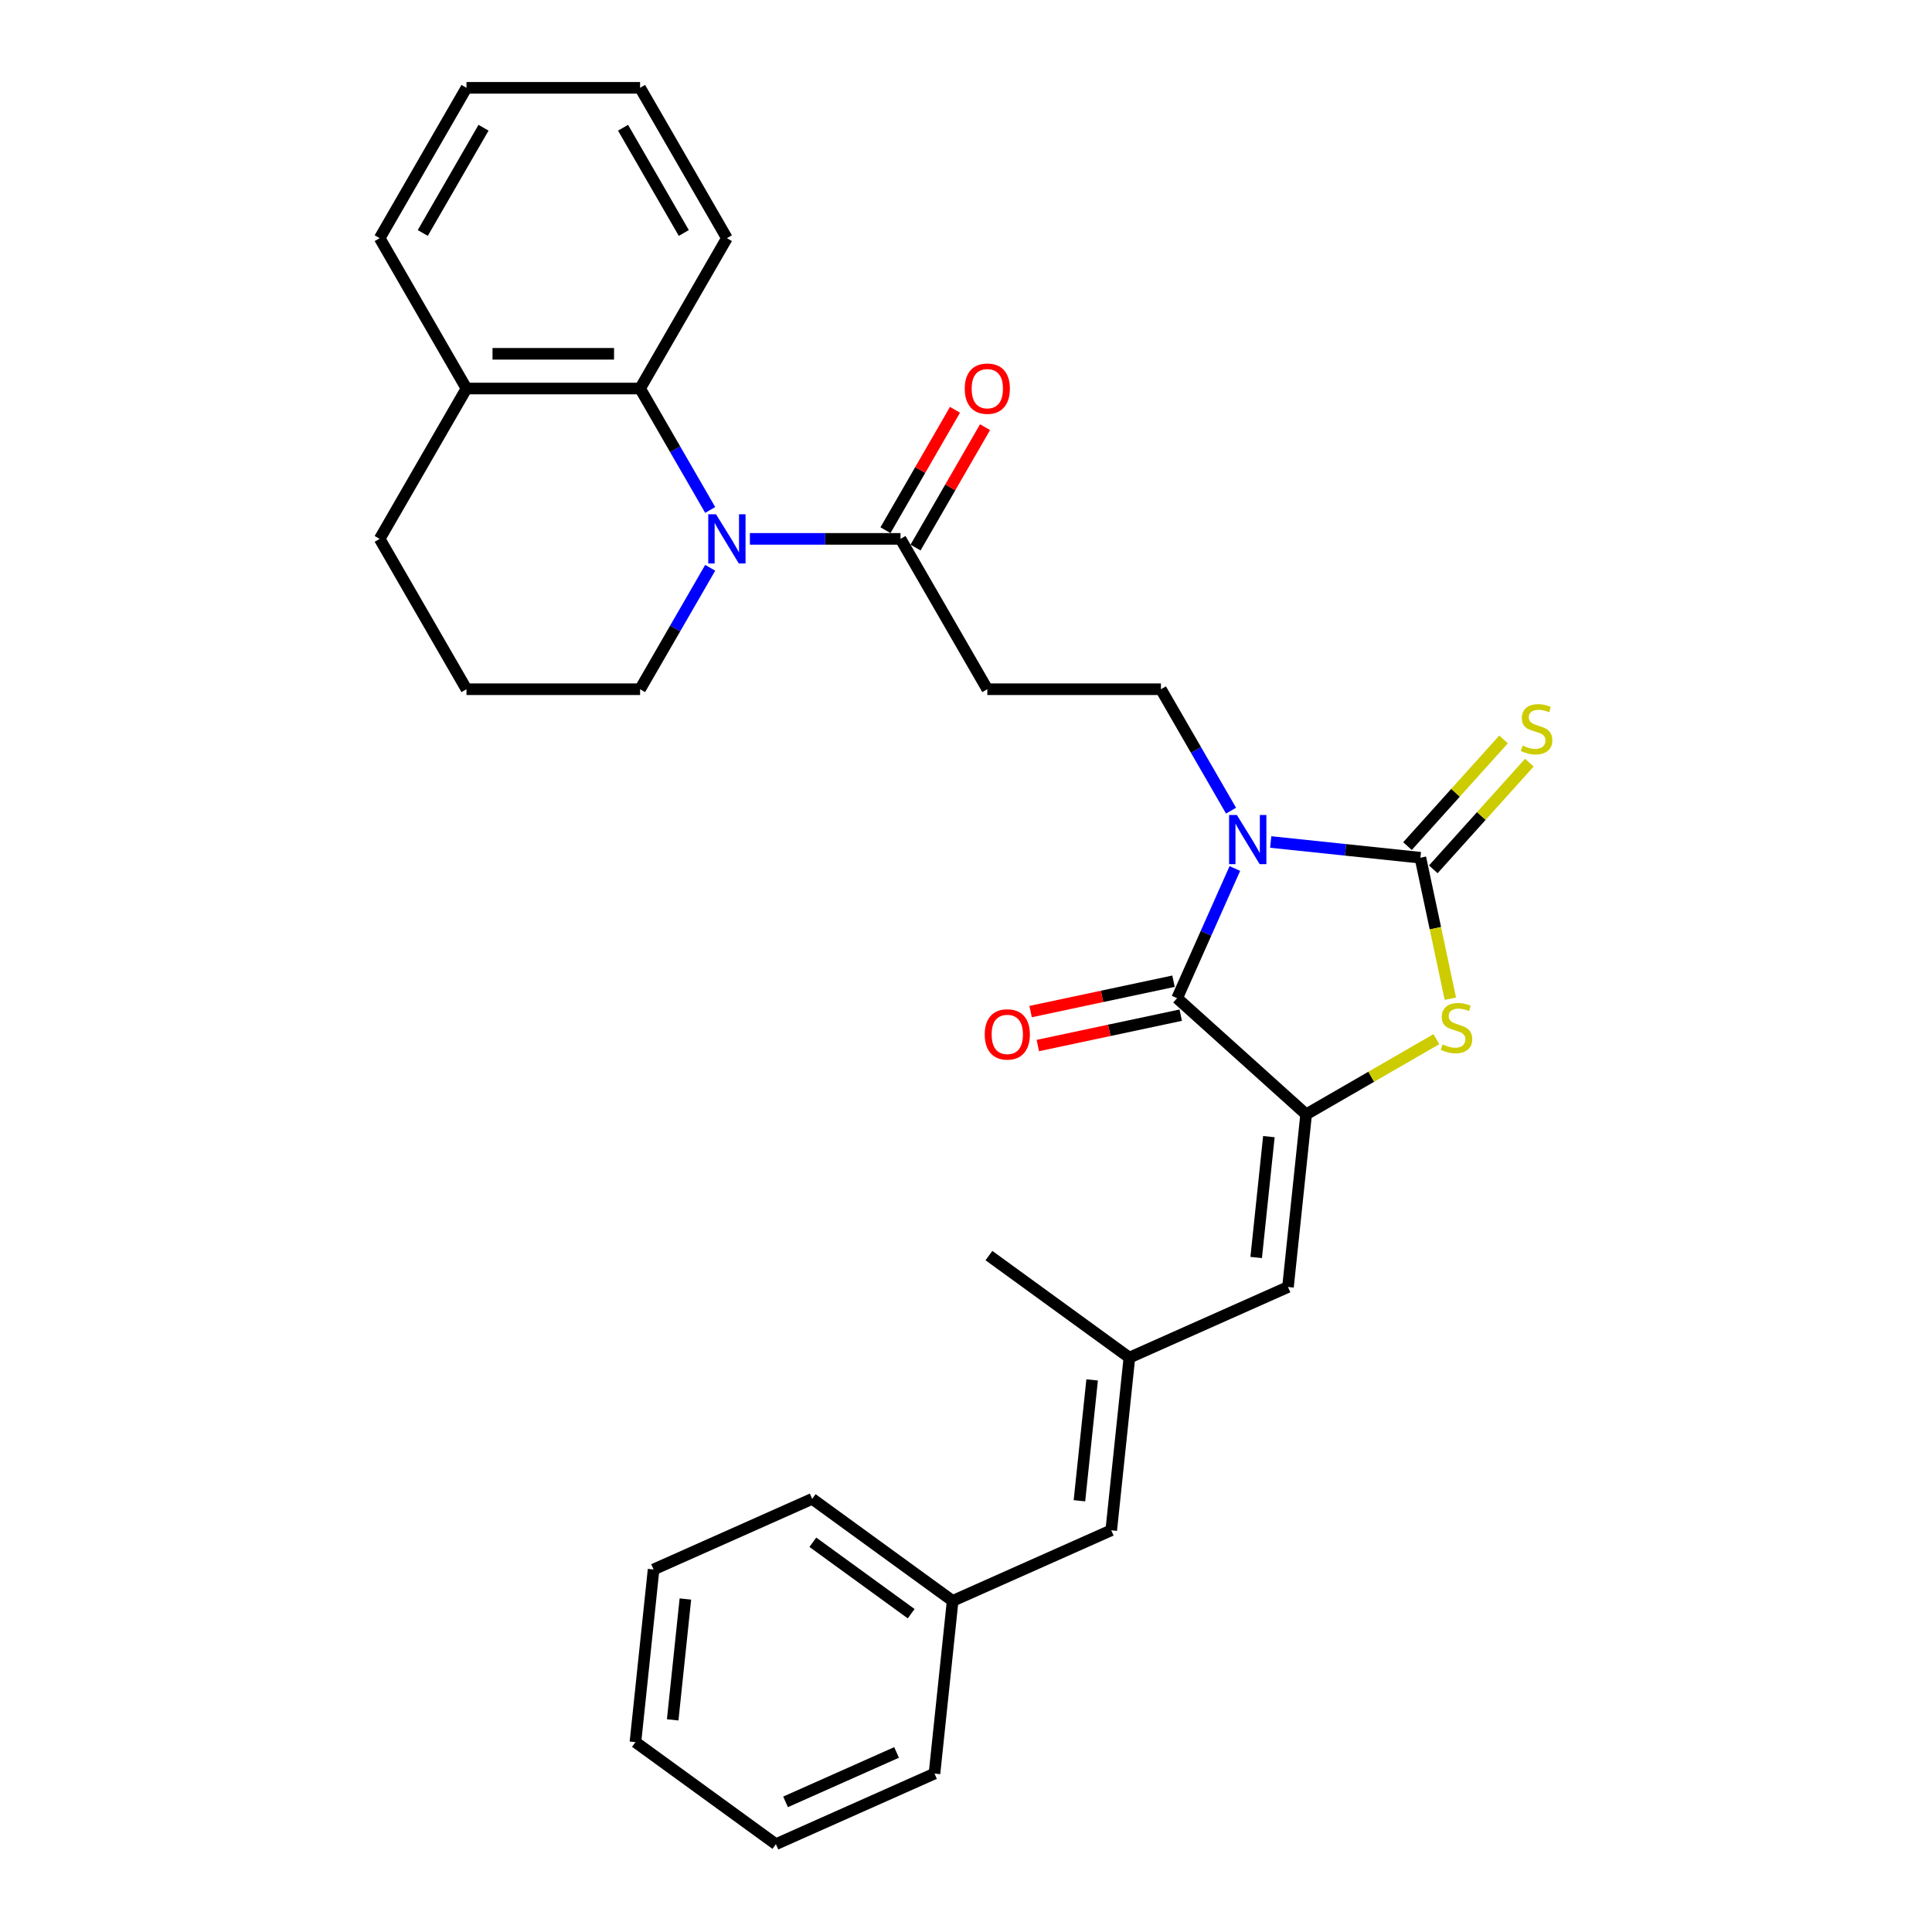 <?xml version='1.0' encoding='iso-8859-1'?>
<svg version='1.1' baseProfile='full'
              xmlns='http://www.w3.org/2000/svg'
                      xmlns:rdkit='http://www.rdkit.org/xml'
                      xmlns:xlink='http://www.w3.org/1999/xlink'
                  xml:space='preserve'
width='1000px' height='1000px' viewBox='0 0 1000 1000'>
<!-- END OF HEADER -->
<rect style='opacity:1.0;fill:#FFFFFF;stroke:none' width='1000' height='1000' x='0' y='0'> </rect>
<path class='bond-0' d='M 657.723,435.817 L 696.458,439.888' style='fill:none;fill-rule:evenodd;stroke:#0000FF;stroke-width:6px;stroke-linecap:butt;stroke-linejoin:miter;stroke-opacity:1' />
<path class='bond-0' d='M 696.458,439.888 L 735.194,443.959' style='fill:none;fill-rule:evenodd;stroke:#000000;stroke-width:6px;stroke-linecap:butt;stroke-linejoin:miter;stroke-opacity:1' />
<path class='bond-1' d='M 639.159,449.537 L 624.217,483.098' style='fill:none;fill-rule:evenodd;stroke:#0000FF;stroke-width:6px;stroke-linecap:butt;stroke-linejoin:miter;stroke-opacity:1' />
<path class='bond-1' d='M 624.217,483.098 L 609.275,516.659' style='fill:none;fill-rule:evenodd;stroke:#000000;stroke-width:6px;stroke-linecap:butt;stroke-linejoin:miter;stroke-opacity:1' />
<path class='bond-8' d='M 637.181,419.595 L 619.038,388.17' style='fill:none;fill-rule:evenodd;stroke:#0000FF;stroke-width:6px;stroke-linecap:butt;stroke-linejoin:miter;stroke-opacity:1' />
<path class='bond-8' d='M 619.038,388.17 L 600.894,356.744' style='fill:none;fill-rule:evenodd;stroke:#000000;stroke-width:6px;stroke-linecap:butt;stroke-linejoin:miter;stroke-opacity:1' />
<path class='bond-3' d='M 735.194,443.959 L 742.948,480.441' style='fill:none;fill-rule:evenodd;stroke:#000000;stroke-width:6px;stroke-linecap:butt;stroke-linejoin:miter;stroke-opacity:1' />
<path class='bond-3' d='M 742.948,480.441 L 750.703,516.922' style='fill:none;fill-rule:evenodd;stroke:#CCCC00;stroke-width:6px;stroke-linecap:butt;stroke-linejoin:miter;stroke-opacity:1' />
<path class='bond-11' d='M 741.872,449.972 L 766.734,422.361' style='fill:none;fill-rule:evenodd;stroke:#000000;stroke-width:6px;stroke-linecap:butt;stroke-linejoin:miter;stroke-opacity:1' />
<path class='bond-11' d='M 766.734,422.361 L 791.595,394.749' style='fill:none;fill-rule:evenodd;stroke:#CCCC00;stroke-width:6px;stroke-linecap:butt;stroke-linejoin:miter;stroke-opacity:1' />
<path class='bond-11' d='M 728.516,437.946 L 753.378,410.335' style='fill:none;fill-rule:evenodd;stroke:#000000;stroke-width:6px;stroke-linecap:butt;stroke-linejoin:miter;stroke-opacity:1' />
<path class='bond-11' d='M 753.378,410.335 L 778.239,382.723' style='fill:none;fill-rule:evenodd;stroke:#CCCC00;stroke-width:6px;stroke-linecap:butt;stroke-linejoin:miter;stroke-opacity:1' />
<path class='bond-2' d='M 609.275,516.659 L 676.055,576.788' style='fill:none;fill-rule:evenodd;stroke:#000000;stroke-width:6px;stroke-linecap:butt;stroke-linejoin:miter;stroke-opacity:1' />
<path class='bond-13' d='M 607.407,507.869 L 570.422,515.73' style='fill:none;fill-rule:evenodd;stroke:#000000;stroke-width:6px;stroke-linecap:butt;stroke-linejoin:miter;stroke-opacity:1' />
<path class='bond-13' d='M 570.422,515.73 L 533.437,523.592' style='fill:none;fill-rule:evenodd;stroke:#FF0000;stroke-width:6px;stroke-linecap:butt;stroke-linejoin:miter;stroke-opacity:1' />
<path class='bond-13' d='M 611.143,525.449 L 574.159,533.31' style='fill:none;fill-rule:evenodd;stroke:#000000;stroke-width:6px;stroke-linecap:butt;stroke-linejoin:miter;stroke-opacity:1' />
<path class='bond-13' d='M 574.159,533.31 L 537.174,541.171' style='fill:none;fill-rule:evenodd;stroke:#FF0000;stroke-width:6px;stroke-linecap:butt;stroke-linejoin:miter;stroke-opacity:1' />
<path class='bond-6' d='M 676.055,576.788 L 666.662,666.157' style='fill:none;fill-rule:evenodd;stroke:#000000;stroke-width:6px;stroke-linecap:butt;stroke-linejoin:miter;stroke-opacity:1' />
<path class='bond-6' d='M 656.772,588.315 L 650.197,650.873' style='fill:none;fill-rule:evenodd;stroke:#000000;stroke-width:6px;stroke-linecap:butt;stroke-linejoin:miter;stroke-opacity:1' />
<path class='bond-30' d='M 676.055,576.788 L 709.763,557.326' style='fill:none;fill-rule:evenodd;stroke:#000000;stroke-width:6px;stroke-linecap:butt;stroke-linejoin:miter;stroke-opacity:1' />
<path class='bond-30' d='M 709.763,557.326 L 743.471,537.865' style='fill:none;fill-rule:evenodd;stroke:#CCCC00;stroke-width:6px;stroke-linecap:butt;stroke-linejoin:miter;stroke-opacity:1' />
<path class='bond-4' d='M 388.138,278.922 L 427.12,278.922' style='fill:none;fill-rule:evenodd;stroke:#0000FF;stroke-width:6px;stroke-linecap:butt;stroke-linejoin:miter;stroke-opacity:1' />
<path class='bond-4' d='M 427.12,278.922 L 466.102,278.922' style='fill:none;fill-rule:evenodd;stroke:#000000;stroke-width:6px;stroke-linecap:butt;stroke-linejoin:miter;stroke-opacity:1' />
<path class='bond-7' d='M 367.597,263.951 L 349.453,232.525' style='fill:none;fill-rule:evenodd;stroke:#0000FF;stroke-width:6px;stroke-linecap:butt;stroke-linejoin:miter;stroke-opacity:1' />
<path class='bond-7' d='M 349.453,232.525 L 331.31,201.099' style='fill:none;fill-rule:evenodd;stroke:#000000;stroke-width:6px;stroke-linecap:butt;stroke-linejoin:miter;stroke-opacity:1' />
<path class='bond-16' d='M 367.597,293.892 L 349.453,325.318' style='fill:none;fill-rule:evenodd;stroke:#0000FF;stroke-width:6px;stroke-linecap:butt;stroke-linejoin:miter;stroke-opacity:1' />
<path class='bond-16' d='M 349.453,325.318 L 331.31,356.744' style='fill:none;fill-rule:evenodd;stroke:#000000;stroke-width:6px;stroke-linecap:butt;stroke-linejoin:miter;stroke-opacity:1' />
<path class='bond-5' d='M 466.102,278.922 L 511.033,356.744' style='fill:none;fill-rule:evenodd;stroke:#000000;stroke-width:6px;stroke-linecap:butt;stroke-linejoin:miter;stroke-opacity:1' />
<path class='bond-15' d='M 473.884,283.415 L 491.872,252.259' style='fill:none;fill-rule:evenodd;stroke:#000000;stroke-width:6px;stroke-linecap:butt;stroke-linejoin:miter;stroke-opacity:1' />
<path class='bond-15' d='M 491.872,252.259 L 509.86,221.102' style='fill:none;fill-rule:evenodd;stroke:#FF0000;stroke-width:6px;stroke-linecap:butt;stroke-linejoin:miter;stroke-opacity:1' />
<path class='bond-15' d='M 458.32,274.428 L 476.308,243.272' style='fill:none;fill-rule:evenodd;stroke:#000000;stroke-width:6px;stroke-linecap:butt;stroke-linejoin:miter;stroke-opacity:1' />
<path class='bond-15' d='M 476.308,243.272 L 494.296,212.116' style='fill:none;fill-rule:evenodd;stroke:#FF0000;stroke-width:6px;stroke-linecap:butt;stroke-linejoin:miter;stroke-opacity:1' />
<path class='bond-10' d='M 666.662,666.157 L 584.569,702.707' style='fill:none;fill-rule:evenodd;stroke:#000000;stroke-width:6px;stroke-linecap:butt;stroke-linejoin:miter;stroke-opacity:1' />
<path class='bond-14' d='M 331.31,201.099 L 241.448,201.099' style='fill:none;fill-rule:evenodd;stroke:#000000;stroke-width:6px;stroke-linecap:butt;stroke-linejoin:miter;stroke-opacity:1' />
<path class='bond-14' d='M 317.83,183.127 L 254.927,183.127' style='fill:none;fill-rule:evenodd;stroke:#000000;stroke-width:6px;stroke-linecap:butt;stroke-linejoin:miter;stroke-opacity:1' />
<path class='bond-18' d='M 331.31,201.099 L 376.24,123.277' style='fill:none;fill-rule:evenodd;stroke:#000000;stroke-width:6px;stroke-linecap:butt;stroke-linejoin:miter;stroke-opacity:1' />
<path class='bond-9' d='M 600.894,356.744 L 511.033,356.744' style='fill:none;fill-rule:evenodd;stroke:#000000;stroke-width:6px;stroke-linecap:butt;stroke-linejoin:miter;stroke-opacity:1' />
<path class='bond-12' d='M 584.569,702.707 L 575.176,792.076' style='fill:none;fill-rule:evenodd;stroke:#000000;stroke-width:6px;stroke-linecap:butt;stroke-linejoin:miter;stroke-opacity:1' />
<path class='bond-12' d='M 565.287,714.234 L 558.711,776.792' style='fill:none;fill-rule:evenodd;stroke:#000000;stroke-width:6px;stroke-linecap:butt;stroke-linejoin:miter;stroke-opacity:1' />
<path class='bond-20' d='M 584.569,702.707 L 511.87,649.888' style='fill:none;fill-rule:evenodd;stroke:#000000;stroke-width:6px;stroke-linecap:butt;stroke-linejoin:miter;stroke-opacity:1' />
<path class='bond-17' d='M 575.176,792.076 L 493.084,828.626' style='fill:none;fill-rule:evenodd;stroke:#000000;stroke-width:6px;stroke-linecap:butt;stroke-linejoin:miter;stroke-opacity:1' />
<path class='bond-22' d='M 241.448,201.099 L 196.517,123.277' style='fill:none;fill-rule:evenodd;stroke:#000000;stroke-width:6px;stroke-linecap:butt;stroke-linejoin:miter;stroke-opacity:1' />
<path class='bond-31' d='M 241.448,201.099 L 196.517,278.922' style='fill:none;fill-rule:evenodd;stroke:#000000;stroke-width:6px;stroke-linecap:butt;stroke-linejoin:miter;stroke-opacity:1' />
<path class='bond-19' d='M 331.31,356.744 L 241.448,356.744' style='fill:none;fill-rule:evenodd;stroke:#000000;stroke-width:6px;stroke-linecap:butt;stroke-linejoin:miter;stroke-opacity:1' />
<path class='bond-23' d='M 493.084,828.626 L 420.384,775.807' style='fill:none;fill-rule:evenodd;stroke:#000000;stroke-width:6px;stroke-linecap:butt;stroke-linejoin:miter;stroke-opacity:1' />
<path class='bond-23' d='M 471.615,835.243 L 420.725,798.27' style='fill:none;fill-rule:evenodd;stroke:#000000;stroke-width:6px;stroke-linecap:butt;stroke-linejoin:miter;stroke-opacity:1' />
<path class='bond-24' d='M 493.084,828.626 L 483.691,917.995' style='fill:none;fill-rule:evenodd;stroke:#000000;stroke-width:6px;stroke-linecap:butt;stroke-linejoin:miter;stroke-opacity:1' />
<path class='bond-25' d='M 376.24,123.277 L 331.31,45.455' style='fill:none;fill-rule:evenodd;stroke:#000000;stroke-width:6px;stroke-linecap:butt;stroke-linejoin:miter;stroke-opacity:1' />
<path class='bond-25' d='M 353.936,120.59 L 322.485,66.114' style='fill:none;fill-rule:evenodd;stroke:#000000;stroke-width:6px;stroke-linecap:butt;stroke-linejoin:miter;stroke-opacity:1' />
<path class='bond-21' d='M 241.448,356.744 L 196.517,278.922' style='fill:none;fill-rule:evenodd;stroke:#000000;stroke-width:6px;stroke-linecap:butt;stroke-linejoin:miter;stroke-opacity:1' />
<path class='bond-32' d='M 196.517,123.277 L 241.448,45.455' style='fill:none;fill-rule:evenodd;stroke:#000000;stroke-width:6px;stroke-linecap:butt;stroke-linejoin:miter;stroke-opacity:1' />
<path class='bond-32' d='M 218.821,120.59 L 250.273,66.114' style='fill:none;fill-rule:evenodd;stroke:#000000;stroke-width:6px;stroke-linecap:butt;stroke-linejoin:miter;stroke-opacity:1' />
<path class='bond-28' d='M 420.384,775.807 L 338.292,812.357' style='fill:none;fill-rule:evenodd;stroke:#000000;stroke-width:6px;stroke-linecap:butt;stroke-linejoin:miter;stroke-opacity:1' />
<path class='bond-27' d='M 483.691,917.995 L 401.598,954.545' style='fill:none;fill-rule:evenodd;stroke:#000000;stroke-width:6px;stroke-linecap:butt;stroke-linejoin:miter;stroke-opacity:1' />
<path class='bond-27' d='M 464.067,907.059 L 406.602,932.644' style='fill:none;fill-rule:evenodd;stroke:#000000;stroke-width:6px;stroke-linecap:butt;stroke-linejoin:miter;stroke-opacity:1' />
<path class='bond-26' d='M 331.31,45.455 L 241.448,45.455' style='fill:none;fill-rule:evenodd;stroke:#000000;stroke-width:6px;stroke-linecap:butt;stroke-linejoin:miter;stroke-opacity:1' />
<path class='bond-29' d='M 401.598,954.545 L 328.899,901.726' style='fill:none;fill-rule:evenodd;stroke:#000000;stroke-width:6px;stroke-linecap:butt;stroke-linejoin:miter;stroke-opacity:1' />
<path class='bond-33' d='M 338.292,812.357 L 328.899,901.726' style='fill:none;fill-rule:evenodd;stroke:#000000;stroke-width:6px;stroke-linecap:butt;stroke-linejoin:miter;stroke-opacity:1' />
<path class='bond-33' d='M 354.757,827.641 L 348.181,890.199' style='fill:none;fill-rule:evenodd;stroke:#000000;stroke-width:6px;stroke-linecap:butt;stroke-linejoin:miter;stroke-opacity:1' />
<path  class='atom-0' d='M 640.2 421.842
L 648.539 435.321
Q 649.365 436.651, 650.695 439.059
Q 652.025 441.468, 652.097 441.611
L 652.097 421.842
L 655.476 421.842
L 655.476 447.291
L 651.989 447.291
L 643.039 432.553
Q 641.997 430.828, 640.882 428.851
Q 639.804 426.874, 639.481 426.263
L 639.481 447.291
L 636.174 447.291
L 636.174 421.842
L 640.2 421.842
' fill='#0000FF'/>
<path  class='atom-4' d='M 746.688 540.592
Q 746.976 540.7, 748.162 541.203
Q 749.348 541.706, 750.642 542.029
Q 751.972 542.317, 753.266 542.317
Q 755.675 542.317, 757.076 541.167
Q 758.478 539.981, 758.478 537.932
Q 758.478 536.53, 757.759 535.667
Q 757.076 534.805, 755.998 534.337
Q 754.92 533.87, 753.123 533.331
Q 750.858 532.648, 749.492 532.001
Q 748.162 531.354, 747.192 529.988
Q 746.257 528.622, 746.257 526.322
Q 746.257 523.123, 748.414 521.146
Q 750.606 519.169, 754.92 519.169
Q 757.867 519.169, 761.21 520.571
L 760.383 523.338
Q 757.328 522.08, 755.028 522.08
Q 752.547 522.08, 751.182 523.123
Q 749.816 524.129, 749.852 525.89
Q 749.852 527.256, 750.535 528.083
Q 751.253 528.91, 752.26 529.377
Q 753.302 529.844, 755.028 530.383
Q 757.328 531.102, 758.694 531.821
Q 760.06 532.54, 761.03 534.014
Q 762.037 535.452, 762.037 537.932
Q 762.037 541.454, 759.664 543.359
Q 757.328 545.229, 753.41 545.229
Q 751.146 545.229, 749.42 544.725
Q 747.731 544.258, 745.718 543.431
L 746.688 540.592
' fill='#CCCC00'/>
<path  class='atom-5' d='M 370.615 266.197
L 378.954 279.676
Q 379.781 281.006, 381.111 283.415
Q 382.441 285.823, 382.513 285.967
L 382.513 266.197
L 385.892 266.197
L 385.892 291.646
L 382.405 291.646
L 373.455 276.909
Q 372.412 275.183, 371.298 273.206
Q 370.22 271.229, 369.896 270.618
L 369.896 291.646
L 366.589 291.646
L 366.589 266.197
L 370.615 266.197
' fill='#0000FF'/>
<path  class='atom-12' d='M 788.134 385.914
Q 788.422 386.022, 789.608 386.525
Q 790.794 387.028, 792.088 387.352
Q 793.418 387.639, 794.712 387.639
Q 797.12 387.639, 798.522 386.489
Q 799.924 385.303, 799.924 383.254
Q 799.924 381.852, 799.205 380.989
Q 798.522 380.127, 797.444 379.659
Q 796.366 379.192, 794.568 378.653
Q 792.304 377.97, 790.938 377.323
Q 789.608 376.676, 788.637 375.31
Q 787.703 373.944, 787.703 371.644
Q 787.703 368.445, 789.86 366.468
Q 792.052 364.491, 796.366 364.491
Q 799.313 364.491, 802.656 365.893
L 801.829 368.66
Q 798.774 367.402, 796.473 367.402
Q 793.993 367.402, 792.627 368.445
Q 791.261 369.451, 791.297 371.212
Q 791.297 372.578, 791.98 373.405
Q 792.699 374.232, 793.706 374.699
Q 794.748 375.166, 796.473 375.705
Q 798.774 376.424, 800.14 377.143
Q 801.506 377.862, 802.476 379.336
Q 803.483 380.774, 803.483 383.254
Q 803.483 386.776, 801.11 388.681
Q 798.774 390.551, 794.856 390.551
Q 792.591 390.551, 790.866 390.047
Q 789.177 389.58, 787.164 388.753
L 788.134 385.914
' fill='#CCCC00'/>
<path  class='atom-14' d='M 509.695 535.414
Q 509.695 529.303, 512.714 525.889
Q 515.734 522.474, 521.377 522.474
Q 527.02 522.474, 530.04 525.889
Q 533.059 529.303, 533.059 535.414
Q 533.059 541.596, 530.004 545.119
Q 526.949 548.606, 521.377 548.606
Q 515.77 548.606, 512.714 545.119
Q 509.695 541.632, 509.695 535.414
M 521.377 545.73
Q 525.259 545.73, 527.344 543.142
Q 529.465 540.518, 529.465 535.414
Q 529.465 530.418, 527.344 527.902
Q 525.259 525.349, 521.377 525.349
Q 517.495 525.349, 515.374 527.866
Q 513.29 530.382, 513.29 535.414
Q 513.29 540.554, 515.374 543.142
Q 517.495 545.73, 521.377 545.73
' fill='#FF0000'/>
<path  class='atom-16' d='M 499.351 201.171
Q 499.351 195.061, 502.37 191.646
Q 505.389 188.231, 511.033 188.231
Q 516.676 188.231, 519.695 191.646
Q 522.715 195.061, 522.715 201.171
Q 522.715 207.354, 519.659 210.876
Q 516.604 214.363, 511.033 214.363
Q 505.425 214.363, 502.37 210.876
Q 499.351 207.39, 499.351 201.171
M 511.033 211.487
Q 514.915 211.487, 516.999 208.899
Q 519.12 206.275, 519.12 201.171
Q 519.12 196.175, 516.999 193.659
Q 514.915 191.107, 511.033 191.107
Q 507.151 191.107, 505.03 193.623
Q 502.945 196.139, 502.945 201.171
Q 502.945 206.311, 505.03 208.899
Q 507.151 211.487, 511.033 211.487
' fill='#FF0000'/>
</svg>
